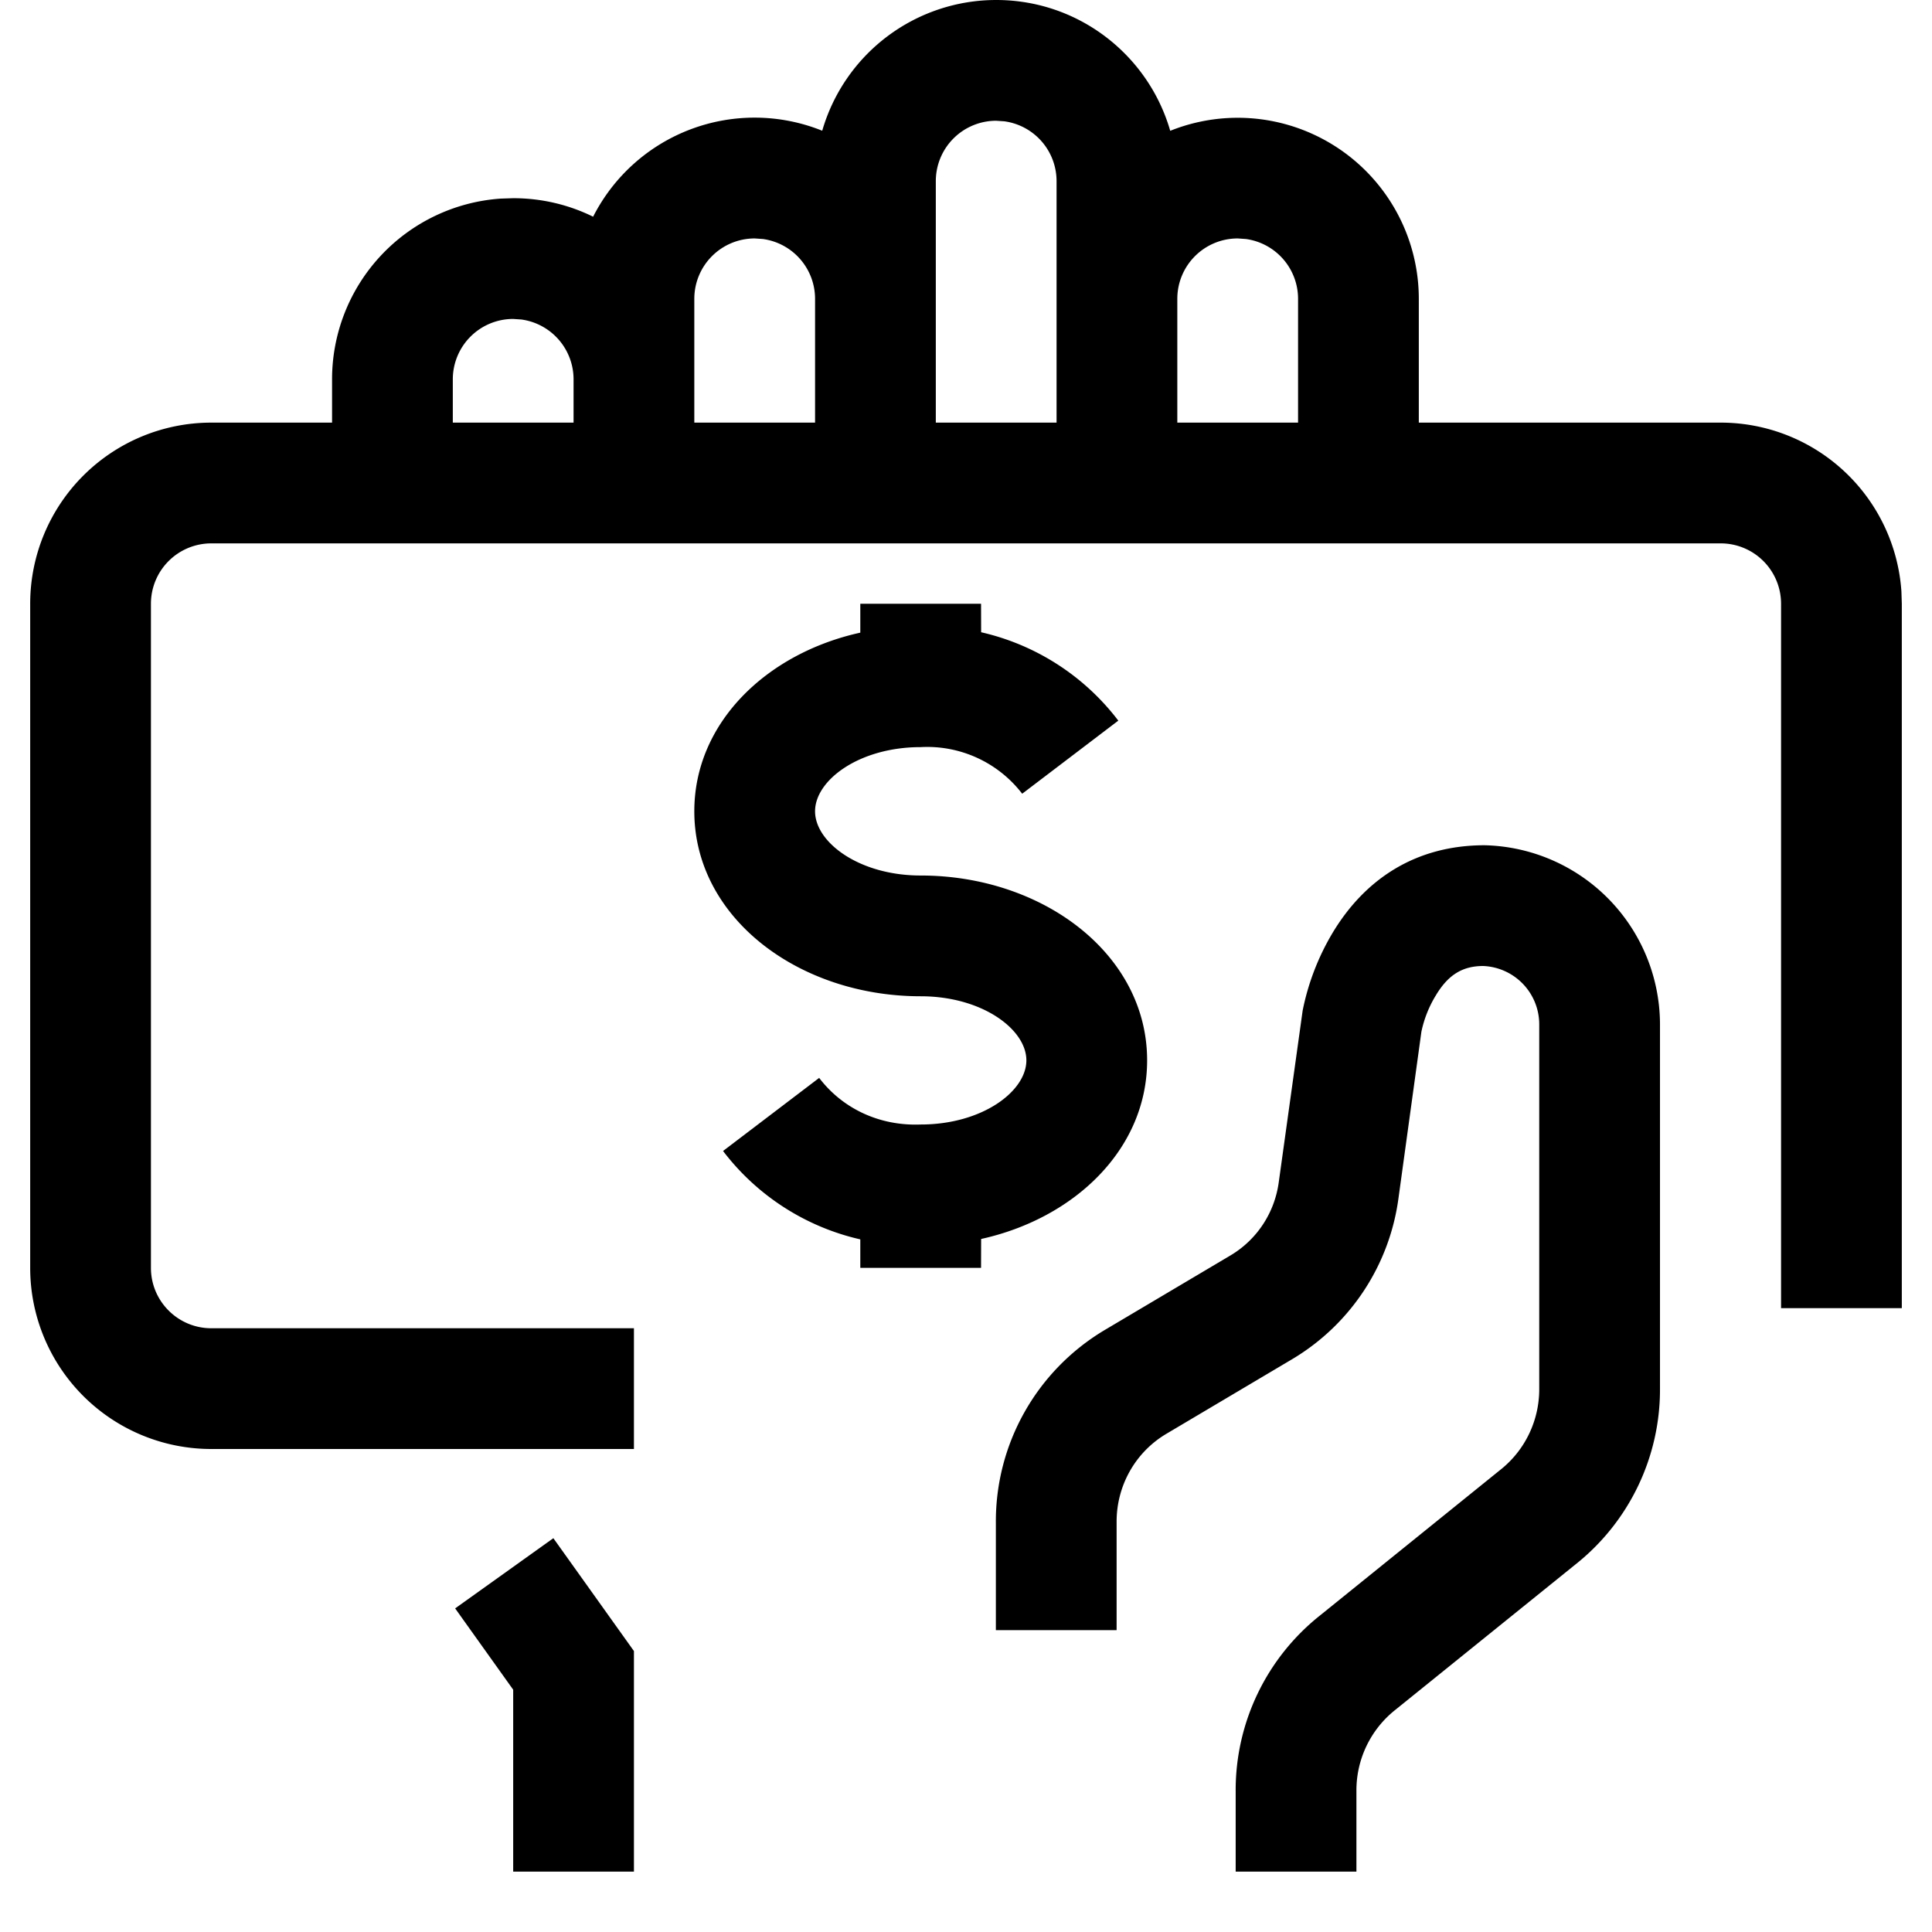 <?xml version="1.0" encoding="UTF-8"?> <svg xmlns="http://www.w3.org/2000/svg" width="24" height="24" viewBox="0 0 24 24"><path d="M6.874 19.108l1.001 1.402v2.74h-1.5v-2.26l-.721-1.01 1.22-.872zM18.442 10.5a2.23 2.23 0 012.179 2.219v4.528a2.773 2.773 0 01-1.05 2.187l-2.236 1.805a1.276 1.276 0 00-.485 1.011v1h-1.5v-.996a2.77 2.77 0 011.05-2.188l2.235-1.805c.309-.243.488-.615.486-1.011v-4.526a.726.726 0 00-.696-.724c-.267 0-.441.119-.589.366a1.422 1.422 0 00-.179.451l-.284 2.063a2.752 2.752 0 01-1.314 2l-1.578.936c-.381.23-.613.645-.61 1.095v1.339h-1.5v-1.334c-.006-.974.5-1.88 1.34-2.387l1.58-.937c.326-.196.545-.53.595-.912l.296-2.126a3.047 3.047 0 01.365-.954c.398-.67 1.029-1.1 1.895-1.1zM12.375 0c1.026 0 1.891.686 2.162 1.625a2.25 2.25 0 013.088 2.087V5.25h3.75a2.25 2.25 0 012.245 2.096l.005.154v8.75h-1.5V7.5a.75.75 0 00-.75-.75H2.625a.75.75 0 00-.75.75v8.25c0 .414.336.75.75.75h5.25V18h-5.25a2.25 2.25 0 01-2.25-2.25V7.5a2.25 2.25 0 012.25-2.25h1.5v-.538a2.25 2.25 0 012.096-2.245l.154-.005c.357 0 .694.083.993.23a2.25 2.25 0 012.846-1.068A2.25 2.25 0 0112.375 0zm-.188 7.5l.001.354a2.971 2.971 0 011.704 1.098l-1.194.908a1.488 1.488 0 00-1.261-.579c-.764 0-1.312.411-1.312.797 0 .386.548.798 1.312.798 1.514 0 2.813.973 2.813 2.296 0 1.103-.902 1.963-2.062 2.219l-.001.359h-1.5v-.354a2.974 2.974 0 01-1.705-1.098l1.194-.908c.291.382.75.599 1.261.579.764 0 1.313-.412 1.313-.797 0-.385-.549-.796-1.313-.796-1.514 0-2.812-.974-2.812-2.298 0-1.103.903-1.964 2.062-2.219V7.5h1.5zm3.188-4.538a.75.75 0 00-.75.75V5.25h1.5V3.712a.75.75 0 00-.648-.743zm-3-1.462a.75.75 0 00-.75.75v3h1.5v-3a.75.75 0 00-.648-.743zm-3 1.462a.75.75 0 00-.75.75V5.25h1.5V3.712a.75.75 0 00-.648-.743zm-3 1a.75.75 0 00-.75.75v.538h1.5v-.538a.75.75 0 00-.648-.743z"></path></svg> 